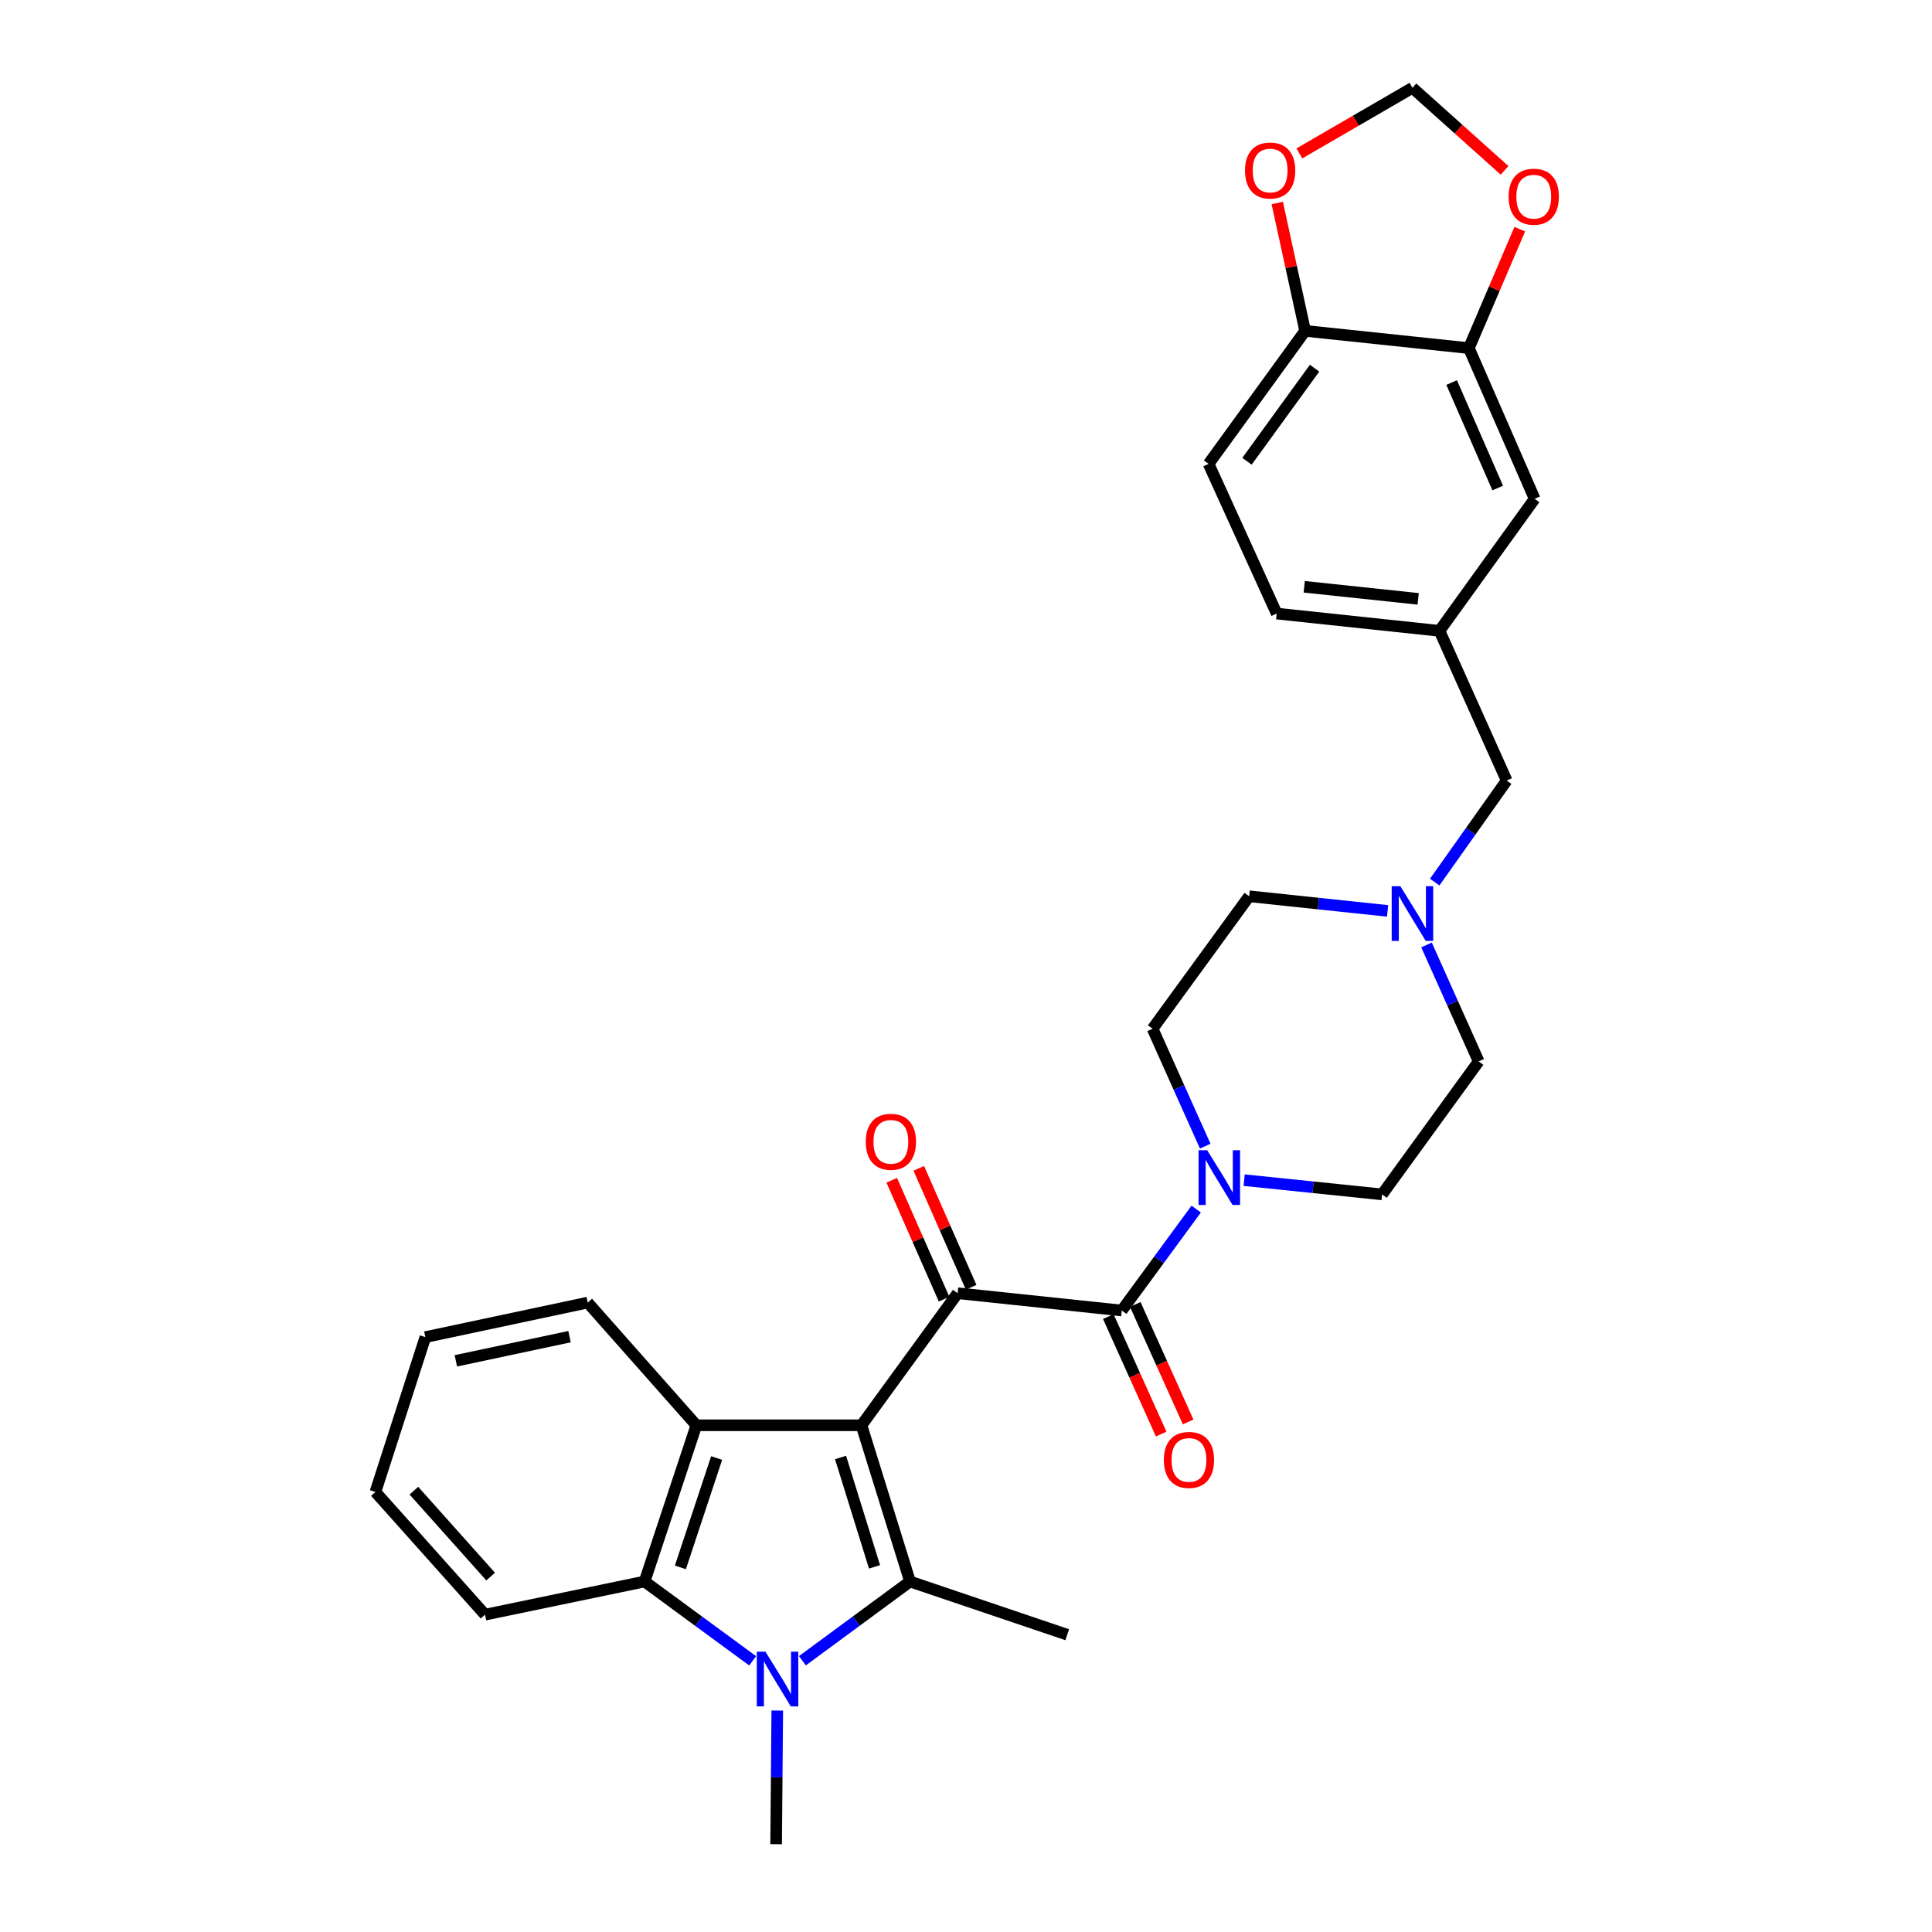 <?xml version='1.0' encoding='iso-8859-1'?>
<svg version='1.1' baseProfile='full'
              xmlns='http://www.w3.org/2000/svg'
                      xmlns:rdkit='http://www.rdkit.org/xml'
                      xmlns:xlink='http://www.w3.org/1999/xlink'
                  xml:space='preserve'
width='1000px' height='1000px' viewBox='0 0 1000 1000'>
<!-- END OF HEADER -->
<rect style='opacity:1.0;fill:#FFFFFF;stroke:none' width='1000' height='1000' x='0' y='0'> </rect>
<path class='bond-0' d='M 445.899,737.724 L 471.025,818.591' style='fill:none;fill-rule:evenodd;stroke:#000000;stroke-width:6px;stroke-linecap:butt;stroke-linejoin:miter;stroke-opacity:1' />
<path class='bond-0' d='M 435.062,754.392 L 452.651,811' style='fill:none;fill-rule:evenodd;stroke:#000000;stroke-width:6px;stroke-linecap:butt;stroke-linejoin:miter;stroke-opacity:1' />
<path class='bond-2' d='M 445.899,737.724 L 495.659,669.373' style='fill:none;fill-rule:evenodd;stroke:#000000;stroke-width:6px;stroke-linecap:butt;stroke-linejoin:miter;stroke-opacity:1' />
<path class='bond-3' d='M 445.899,737.724 L 360.435,737.724' style='fill:none;fill-rule:evenodd;stroke:#000000;stroke-width:6px;stroke-linecap:butt;stroke-linejoin:miter;stroke-opacity:1' />
<path class='bond-1' d='M 471.025,818.591 L 443.174,839.095' style='fill:none;fill-rule:evenodd;stroke:#000000;stroke-width:6px;stroke-linecap:butt;stroke-linejoin:miter;stroke-opacity:1' />
<path class='bond-1' d='M 443.174,839.095 L 415.322,859.599' style='fill:none;fill-rule:evenodd;stroke:#0000FF;stroke-width:6px;stroke-linecap:butt;stroke-linejoin:miter;stroke-opacity:1' />
<path class='bond-23' d='M 471.025,818.591 L 552.394,846.122' style='fill:none;fill-rule:evenodd;stroke:#000000;stroke-width:6px;stroke-linecap:butt;stroke-linejoin:miter;stroke-opacity:1' />
<path class='bond-24' d='M 402.314,885.37 L 402.019,919.958' style='fill:none;fill-rule:evenodd;stroke:#0000FF;stroke-width:6px;stroke-linecap:butt;stroke-linejoin:miter;stroke-opacity:1' />
<path class='bond-24' d='M 402.019,919.958 L 401.723,954.545' style='fill:none;fill-rule:evenodd;stroke:#000000;stroke-width:6px;stroke-linecap:butt;stroke-linejoin:miter;stroke-opacity:1' />
<path class='bond-30' d='M 389.58,859.63 L 361.603,839.111' style='fill:none;fill-rule:evenodd;stroke:#0000FF;stroke-width:6px;stroke-linecap:butt;stroke-linejoin:miter;stroke-opacity:1' />
<path class='bond-30' d='M 361.603,839.111 L 333.627,818.591' style='fill:none;fill-rule:evenodd;stroke:#000000;stroke-width:6px;stroke-linecap:butt;stroke-linejoin:miter;stroke-opacity:1' />
<path class='bond-4' d='M 495.659,669.373 L 580.63,678.321' style='fill:none;fill-rule:evenodd;stroke:#000000;stroke-width:6px;stroke-linecap:butt;stroke-linejoin:miter;stroke-opacity:1' />
<path class='bond-10' d='M 502.658,666.292 L 489.108,635.512' style='fill:none;fill-rule:evenodd;stroke:#000000;stroke-width:6px;stroke-linecap:butt;stroke-linejoin:miter;stroke-opacity:1' />
<path class='bond-10' d='M 489.108,635.512 L 475.558,604.733' style='fill:none;fill-rule:evenodd;stroke:#FF0000;stroke-width:6px;stroke-linecap:butt;stroke-linejoin:miter;stroke-opacity:1' />
<path class='bond-10' d='M 488.659,672.454 L 475.11,641.675' style='fill:none;fill-rule:evenodd;stroke:#000000;stroke-width:6px;stroke-linecap:butt;stroke-linejoin:miter;stroke-opacity:1' />
<path class='bond-10' d='M 475.11,641.675 L 461.56,610.895' style='fill:none;fill-rule:evenodd;stroke:#FF0000;stroke-width:6px;stroke-linecap:butt;stroke-linejoin:miter;stroke-opacity:1' />
<path class='bond-5' d='M 360.435,737.724 L 333.627,818.591' style='fill:none;fill-rule:evenodd;stroke:#000000;stroke-width:6px;stroke-linecap:butt;stroke-linejoin:miter;stroke-opacity:1' />
<path class='bond-5' d='M 370.932,754.667 L 352.166,811.274' style='fill:none;fill-rule:evenodd;stroke:#000000;stroke-width:6px;stroke-linecap:butt;stroke-linejoin:miter;stroke-opacity:1' />
<path class='bond-26' d='M 360.435,737.724 L 304.201,674.217' style='fill:none;fill-rule:evenodd;stroke:#000000;stroke-width:6px;stroke-linecap:butt;stroke-linejoin:miter;stroke-opacity:1' />
<path class='bond-6' d='M 580.63,678.321 L 599.893,652.067' style='fill:none;fill-rule:evenodd;stroke:#000000;stroke-width:6px;stroke-linecap:butt;stroke-linejoin:miter;stroke-opacity:1' />
<path class='bond-6' d='M 599.893,652.067 L 619.156,625.813' style='fill:none;fill-rule:evenodd;stroke:#0000FF;stroke-width:6px;stroke-linecap:butt;stroke-linejoin:miter;stroke-opacity:1' />
<path class='bond-12' d='M 573.656,681.459 L 587.342,711.868' style='fill:none;fill-rule:evenodd;stroke:#000000;stroke-width:6px;stroke-linecap:butt;stroke-linejoin:miter;stroke-opacity:1' />
<path class='bond-12' d='M 587.342,711.868 L 601.028,742.277' style='fill:none;fill-rule:evenodd;stroke:#FF0000;stroke-width:6px;stroke-linecap:butt;stroke-linejoin:miter;stroke-opacity:1' />
<path class='bond-12' d='M 587.604,675.182 L 601.29,705.591' style='fill:none;fill-rule:evenodd;stroke:#000000;stroke-width:6px;stroke-linecap:butt;stroke-linejoin:miter;stroke-opacity:1' />
<path class='bond-12' d='M 601.29,705.591 L 614.976,736' style='fill:none;fill-rule:evenodd;stroke:#FF0000;stroke-width:6px;stroke-linecap:butt;stroke-linejoin:miter;stroke-opacity:1' />
<path class='bond-27' d='M 333.627,818.591 L 251.06,835.747' style='fill:none;fill-rule:evenodd;stroke:#000000;stroke-width:6px;stroke-linecap:butt;stroke-linejoin:miter;stroke-opacity:1' />
<path class='bond-16' d='M 623.819,593.249 L 610.199,562.858' style='fill:none;fill-rule:evenodd;stroke:#0000FF;stroke-width:6px;stroke-linecap:butt;stroke-linejoin:miter;stroke-opacity:1' />
<path class='bond-16' d='M 610.199,562.858 L 596.579,532.468' style='fill:none;fill-rule:evenodd;stroke:#000000;stroke-width:6px;stroke-linecap:butt;stroke-linejoin:miter;stroke-opacity:1' />
<path class='bond-17' d='M 643.969,610.846 L 679.673,614.529' style='fill:none;fill-rule:evenodd;stroke:#0000FF;stroke-width:6px;stroke-linecap:butt;stroke-linejoin:miter;stroke-opacity:1' />
<path class='bond-17' d='M 679.673,614.529 L 715.377,618.212' style='fill:none;fill-rule:evenodd;stroke:#000000;stroke-width:6px;stroke-linecap:butt;stroke-linejoin:miter;stroke-opacity:1' />
<path class='bond-7' d='M 738.36,489.1 L 751.859,519.243' style='fill:none;fill-rule:evenodd;stroke:#0000FF;stroke-width:6px;stroke-linecap:butt;stroke-linejoin:miter;stroke-opacity:1' />
<path class='bond-7' d='M 751.859,519.243 L 765.358,549.385' style='fill:none;fill-rule:evenodd;stroke:#000000;stroke-width:6px;stroke-linecap:butt;stroke-linejoin:miter;stroke-opacity:1' />
<path class='bond-19' d='M 742.607,456.574 L 761.226,430.295' style='fill:none;fill-rule:evenodd;stroke:#0000FF;stroke-width:6px;stroke-linecap:butt;stroke-linejoin:miter;stroke-opacity:1' />
<path class='bond-19' d='M 761.226,430.295 L 779.845,404.016' style='fill:none;fill-rule:evenodd;stroke:#000000;stroke-width:6px;stroke-linecap:butt;stroke-linejoin:miter;stroke-opacity:1' />
<path class='bond-32' d='M 718.215,471.483 L 682.383,467.693' style='fill:none;fill-rule:evenodd;stroke:#0000FF;stroke-width:6px;stroke-linecap:butt;stroke-linejoin:miter;stroke-opacity:1' />
<path class='bond-32' d='M 682.383,467.693 L 646.551,463.904' style='fill:none;fill-rule:evenodd;stroke:#000000;stroke-width:6px;stroke-linecap:butt;stroke-linejoin:miter;stroke-opacity:1' />
<path class='bond-8' d='M 760.285,180.185 L 794.333,258.18' style='fill:none;fill-rule:evenodd;stroke:#000000;stroke-width:6px;stroke-linecap:butt;stroke-linejoin:miter;stroke-opacity:1' />
<path class='bond-8' d='M 751.375,198.003 L 775.208,252.6' style='fill:none;fill-rule:evenodd;stroke:#000000;stroke-width:6px;stroke-linecap:butt;stroke-linejoin:miter;stroke-opacity:1' />
<path class='bond-11' d='M 760.285,180.185 L 773.46,149.401' style='fill:none;fill-rule:evenodd;stroke:#000000;stroke-width:6px;stroke-linecap:butt;stroke-linejoin:miter;stroke-opacity:1' />
<path class='bond-11' d='M 773.46,149.401 L 786.635,118.616' style='fill:none;fill-rule:evenodd;stroke:#FF0000;stroke-width:6px;stroke-linecap:butt;stroke-linejoin:miter;stroke-opacity:1' />
<path class='bond-33' d='M 760.285,180.185 L 675.534,171.263' style='fill:none;fill-rule:evenodd;stroke:#000000;stroke-width:6px;stroke-linecap:butt;stroke-linejoin:miter;stroke-opacity:1' />
<path class='bond-9' d='M 675.534,171.263 L 625.563,240.09' style='fill:none;fill-rule:evenodd;stroke:#000000;stroke-width:6px;stroke-linecap:butt;stroke-linejoin:miter;stroke-opacity:1' />
<path class='bond-9' d='M 680.415,190.573 L 645.435,238.752' style='fill:none;fill-rule:evenodd;stroke:#000000;stroke-width:6px;stroke-linecap:butt;stroke-linejoin:miter;stroke-opacity:1' />
<path class='bond-13' d='M 675.534,171.263 L 668.318,138.168' style='fill:none;fill-rule:evenodd;stroke:#000000;stroke-width:6px;stroke-linecap:butt;stroke-linejoin:miter;stroke-opacity:1' />
<path class='bond-13' d='M 668.318,138.168 L 661.101,105.072' style='fill:none;fill-rule:evenodd;stroke:#FF0000;stroke-width:6px;stroke-linecap:butt;stroke-linejoin:miter;stroke-opacity:1' />
<path class='bond-14' d='M 778.758,88.183 L 754.919,66.819' style='fill:none;fill-rule:evenodd;stroke:#FF0000;stroke-width:6px;stroke-linecap:butt;stroke-linejoin:miter;stroke-opacity:1' />
<path class='bond-14' d='M 754.919,66.819 L 731.08,45.455' style='fill:none;fill-rule:evenodd;stroke:#000000;stroke-width:6px;stroke-linecap:butt;stroke-linejoin:miter;stroke-opacity:1' />
<path class='bond-34' d='M 672.547,79.41 L 701.814,62.432' style='fill:none;fill-rule:evenodd;stroke:#FF0000;stroke-width:6px;stroke-linecap:butt;stroke-linejoin:miter;stroke-opacity:1' />
<path class='bond-34' d='M 701.814,62.432 L 731.08,45.455' style='fill:none;fill-rule:evenodd;stroke:#000000;stroke-width:6px;stroke-linecap:butt;stroke-linejoin:miter;stroke-opacity:1' />
<path class='bond-15' d='M 794.333,258.18 L 745.075,326.523' style='fill:none;fill-rule:evenodd;stroke:#000000;stroke-width:6px;stroke-linecap:butt;stroke-linejoin:miter;stroke-opacity:1' />
<path class='bond-21' d='M 596.579,532.468 L 646.551,463.904' style='fill:none;fill-rule:evenodd;stroke:#000000;stroke-width:6px;stroke-linecap:butt;stroke-linejoin:miter;stroke-opacity:1' />
<path class='bond-22' d='M 715.377,618.212 L 765.358,549.385' style='fill:none;fill-rule:evenodd;stroke:#000000;stroke-width:6px;stroke-linecap:butt;stroke-linejoin:miter;stroke-opacity:1' />
<path class='bond-18' d='M 745.075,326.523 L 779.845,404.016' style='fill:none;fill-rule:evenodd;stroke:#000000;stroke-width:6px;stroke-linecap:butt;stroke-linejoin:miter;stroke-opacity:1' />
<path class='bond-25' d='M 745.075,326.523 L 660.817,317.584' style='fill:none;fill-rule:evenodd;stroke:#000000;stroke-width:6px;stroke-linecap:butt;stroke-linejoin:miter;stroke-opacity:1' />
<path class='bond-25' d='M 734.05,309.972 L 675.07,303.715' style='fill:none;fill-rule:evenodd;stroke:#000000;stroke-width:6px;stroke-linecap:butt;stroke-linejoin:miter;stroke-opacity:1' />
<path class='bond-20' d='M 625.563,240.09 L 660.817,317.584' style='fill:none;fill-rule:evenodd;stroke:#000000;stroke-width:6px;stroke-linecap:butt;stroke-linejoin:miter;stroke-opacity:1' />
<path class='bond-28' d='M 304.201,674.217 L 220.165,692.086' style='fill:none;fill-rule:evenodd;stroke:#000000;stroke-width:6px;stroke-linecap:butt;stroke-linejoin:miter;stroke-opacity:1' />
<path class='bond-28' d='M 294.777,691.857 L 235.951,704.366' style='fill:none;fill-rule:evenodd;stroke:#000000;stroke-width:6px;stroke-linecap:butt;stroke-linejoin:miter;stroke-opacity:1' />
<path class='bond-31' d='M 251.06,835.747 L 194.316,772.24' style='fill:none;fill-rule:evenodd;stroke:#000000;stroke-width:6px;stroke-linecap:butt;stroke-linejoin:miter;stroke-opacity:1' />
<path class='bond-31' d='M 253.954,816.03 L 214.233,771.575' style='fill:none;fill-rule:evenodd;stroke:#000000;stroke-width:6px;stroke-linecap:butt;stroke-linejoin:miter;stroke-opacity:1' />
<path class='bond-29' d='M 220.165,692.086 L 194.316,772.24' style='fill:none;fill-rule:evenodd;stroke:#000000;stroke-width:6px;stroke-linecap:butt;stroke-linejoin:miter;stroke-opacity:1' />
<path  class='atom-2' d='M 396.194 854.913
L 405.474 869.913
Q 406.394 871.393, 407.874 874.073
Q 409.354 876.753, 409.434 876.913
L 409.434 854.913
L 413.194 854.913
L 413.194 883.233
L 409.314 883.233
L 399.354 866.833
Q 398.194 864.913, 396.954 862.713
Q 395.754 860.513, 395.394 859.833
L 395.394 883.233
L 391.714 883.233
L 391.714 854.913
L 396.194 854.913
' fill='#0000FF'/>
<path  class='atom-7' d='M 624.851 595.36
L 634.131 610.36
Q 635.051 611.84, 636.531 614.52
Q 638.011 617.2, 638.091 617.36
L 638.091 595.36
L 641.851 595.36
L 641.851 623.68
L 637.971 623.68
L 628.011 607.28
Q 626.851 605.36, 625.611 603.16
Q 624.411 600.96, 624.051 600.28
L 624.051 623.68
L 620.371 623.68
L 620.371 595.36
L 624.851 595.36
' fill='#0000FF'/>
<path  class='atom-8' d='M 724.82 458.683
L 734.1 473.683
Q 735.02 475.163, 736.5 477.843
Q 737.98 480.523, 738.06 480.683
L 738.06 458.683
L 741.82 458.683
L 741.82 487.003
L 737.94 487.003
L 727.98 470.603
Q 726.82 468.683, 725.58 466.483
Q 724.38 464.283, 724.02 463.603
L 724.02 487.003
L 720.34 487.003
L 720.34 458.683
L 724.82 458.683
' fill='#0000FF'/>
<path  class='atom-11' d='M 448.118 590.991
Q 448.118 584.191, 451.478 580.391
Q 454.838 576.591, 461.118 576.591
Q 467.398 576.591, 470.758 580.391
Q 474.118 584.191, 474.118 590.991
Q 474.118 597.871, 470.718 601.791
Q 467.318 605.671, 461.118 605.671
Q 454.878 605.671, 451.478 601.791
Q 448.118 597.911, 448.118 590.991
M 461.118 602.471
Q 465.438 602.471, 467.758 599.591
Q 470.118 596.671, 470.118 590.991
Q 470.118 585.431, 467.758 582.631
Q 465.438 579.791, 461.118 579.791
Q 456.798 579.791, 454.438 582.591
Q 452.118 585.391, 452.118 590.991
Q 452.118 596.711, 454.438 599.591
Q 456.798 602.471, 461.118 602.471
' fill='#FF0000'/>
<path  class='atom-12' d='M 780.865 101.803
Q 780.865 95.002, 784.225 91.203
Q 787.585 87.403, 793.865 87.403
Q 800.145 87.403, 803.505 91.203
Q 806.865 95.002, 806.865 101.803
Q 806.865 108.683, 803.465 112.603
Q 800.065 116.483, 793.865 116.483
Q 787.625 116.483, 784.225 112.603
Q 780.865 108.723, 780.865 101.803
M 793.865 113.283
Q 798.185 113.283, 800.505 110.403
Q 802.865 107.483, 802.865 101.803
Q 802.865 96.243, 800.505 93.442
Q 798.185 90.603, 793.865 90.603
Q 789.545 90.603, 787.185 93.403
Q 784.865 96.203, 784.865 101.803
Q 784.865 107.523, 787.185 110.403
Q 789.545 113.283, 793.865 113.283
' fill='#FF0000'/>
<path  class='atom-13' d='M 602.4 755.657
Q 602.4 748.857, 605.76 745.057
Q 609.12 741.257, 615.4 741.257
Q 621.68 741.257, 625.04 745.057
Q 628.4 748.857, 628.4 755.657
Q 628.4 762.537, 625 766.457
Q 621.6 770.337, 615.4 770.337
Q 609.16 770.337, 605.76 766.457
Q 602.4 762.577, 602.4 755.657
M 615.4 767.137
Q 619.72 767.137, 622.04 764.257
Q 624.4 761.337, 624.4 755.657
Q 624.4 750.097, 622.04 747.297
Q 619.72 744.457, 615.4 744.457
Q 611.08 744.457, 608.72 747.257
Q 606.4 750.057, 606.4 755.657
Q 606.4 761.377, 608.72 764.257
Q 611.08 767.137, 615.4 767.137
' fill='#FF0000'/>
<path  class='atom-14' d='M 644.418 88.267
Q 644.418 81.467, 647.778 77.667
Q 651.138 73.867, 657.418 73.867
Q 663.698 73.867, 667.058 77.667
Q 670.418 81.467, 670.418 88.267
Q 670.418 95.147, 667.018 99.067
Q 663.618 102.947, 657.418 102.947
Q 651.178 102.947, 647.778 99.067
Q 644.418 95.187, 644.418 88.267
M 657.418 99.747
Q 661.738 99.747, 664.058 96.867
Q 666.418 93.947, 666.418 88.267
Q 666.418 82.707, 664.058 79.907
Q 661.738 77.067, 657.418 77.067
Q 653.098 77.067, 650.738 79.867
Q 648.418 82.667, 648.418 88.267
Q 648.418 93.987, 650.738 96.867
Q 653.098 99.747, 657.418 99.747
' fill='#FF0000'/>
</svg>
